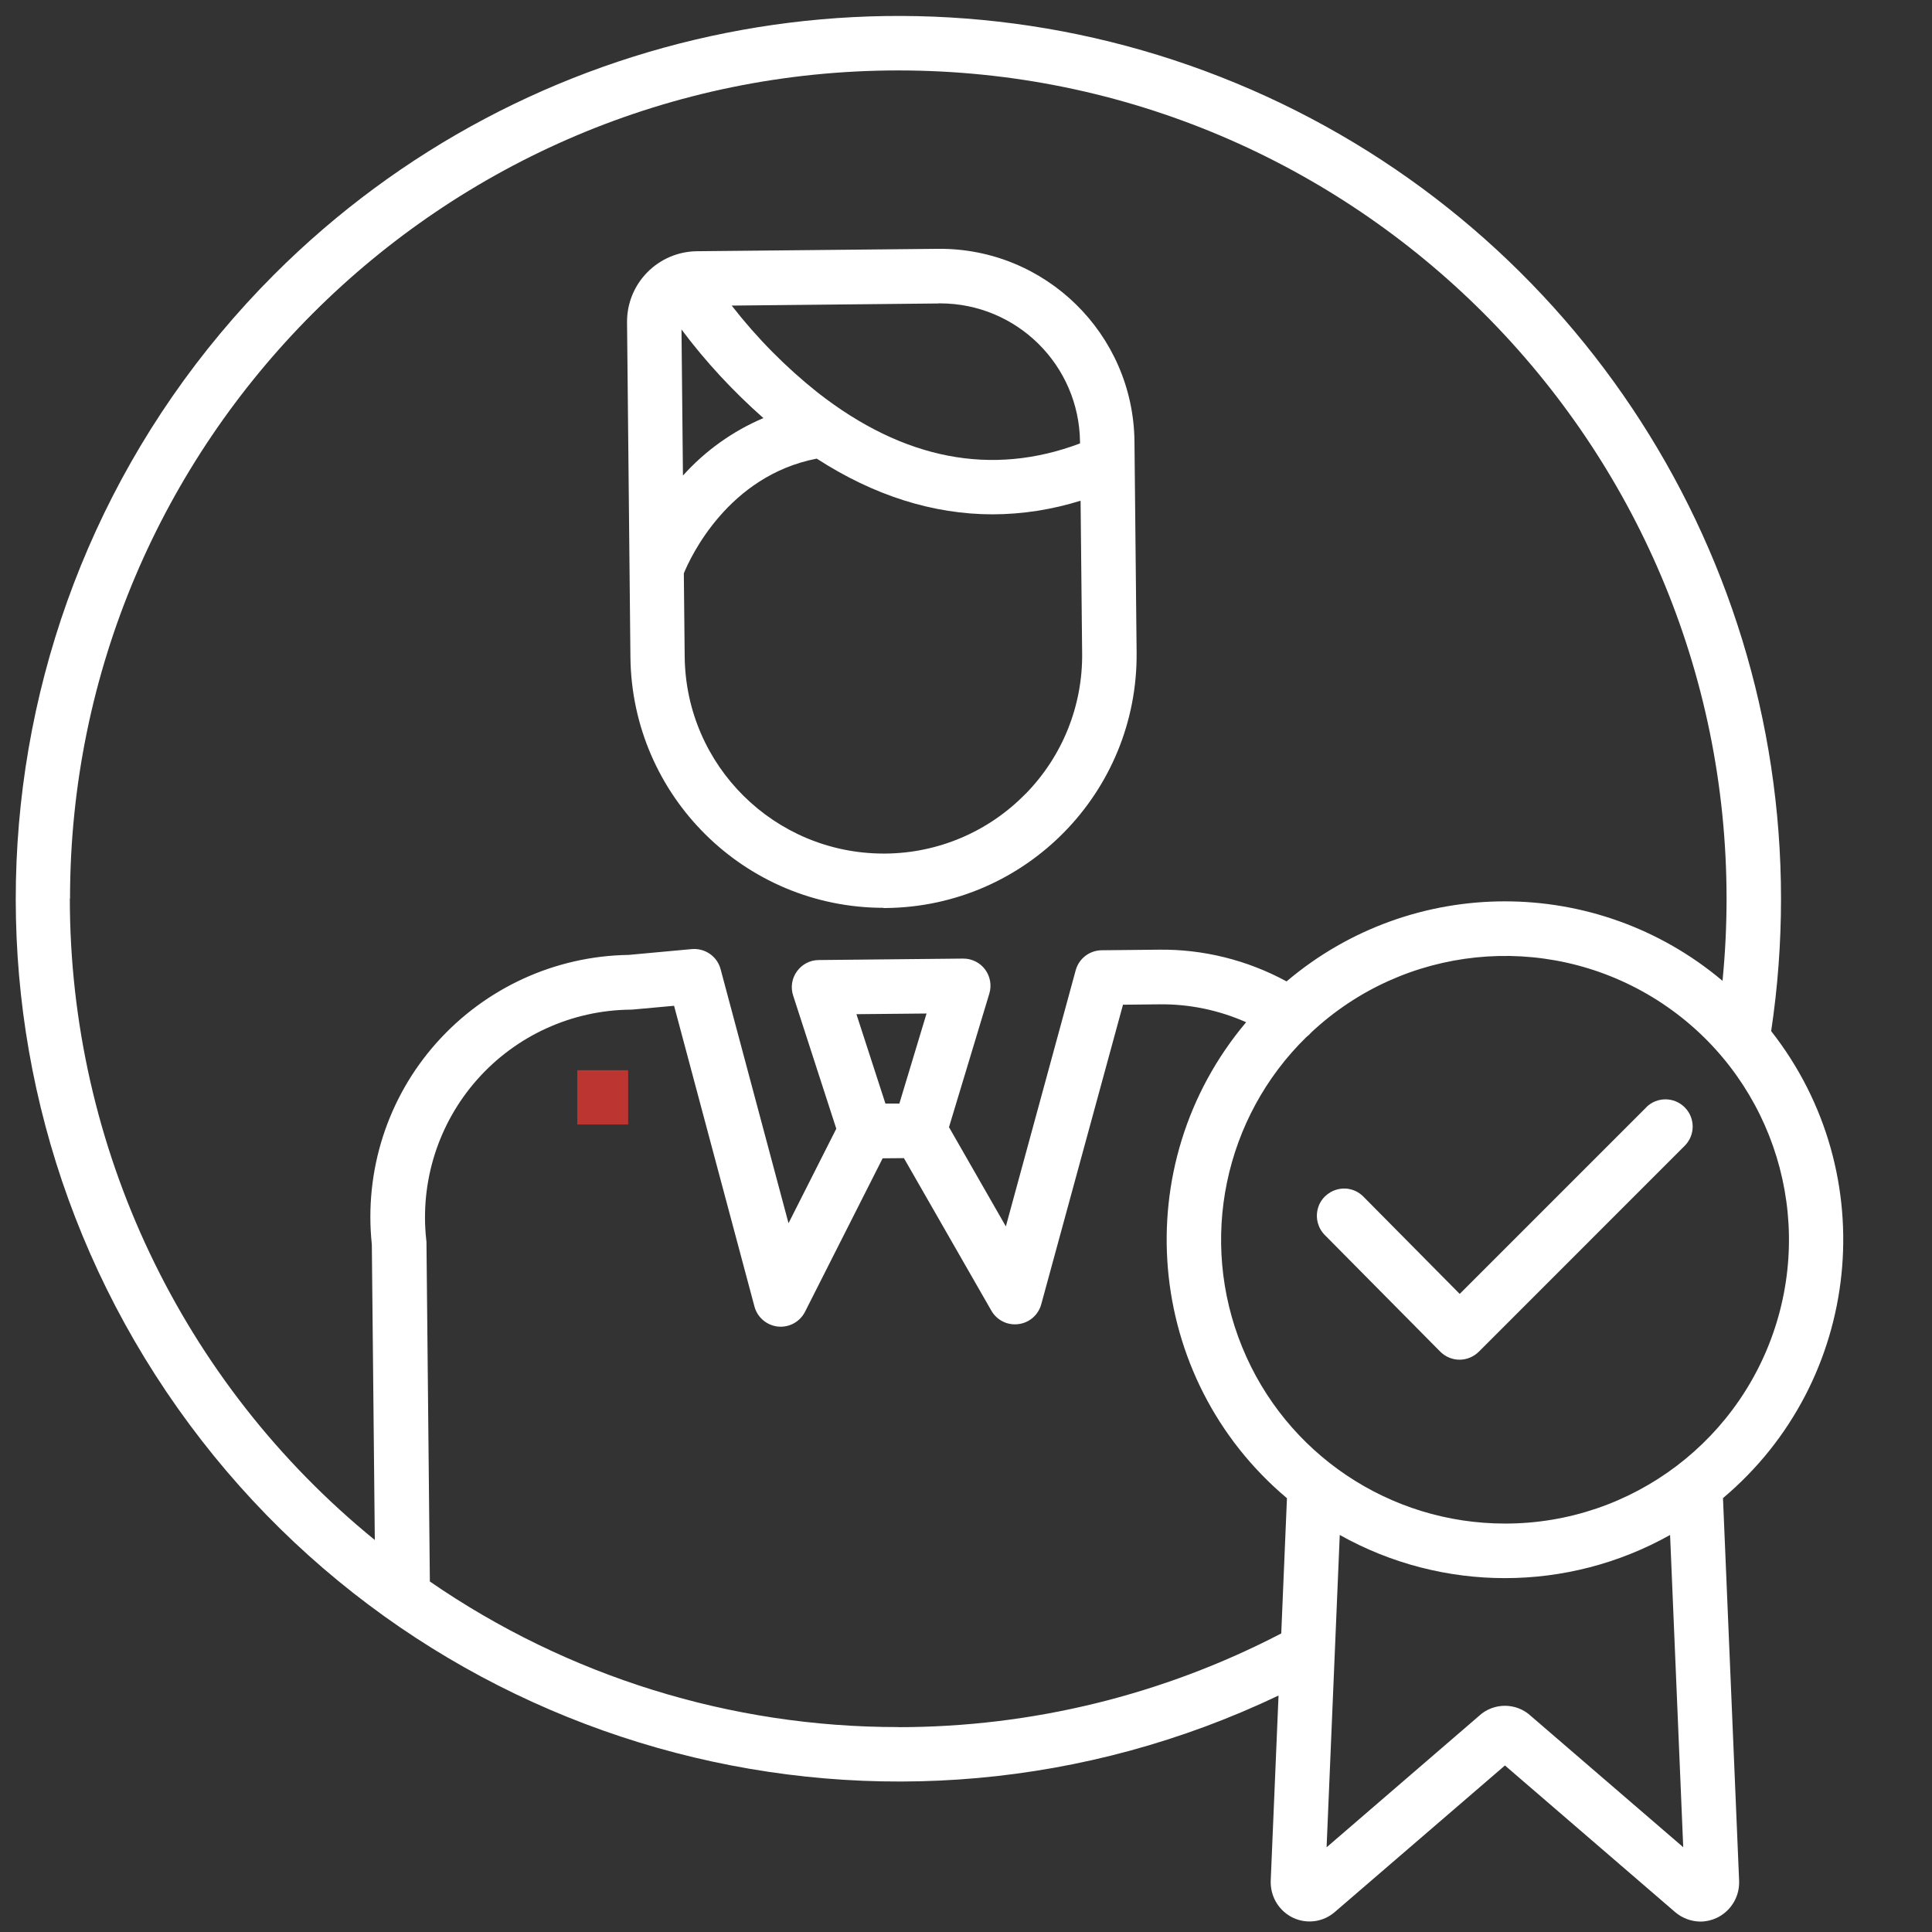 <svg xmlns="http://www.w3.org/2000/svg" width="81" height="81" viewBox="0 0 81 81" fill="none"><rect x="0" y="0" width="81" height="81" fill="#333333" stroke="none"/><g id="Layer_1" clip-path="url(#clip0_214_1697)"><g id="Group"><path id="Vector" d="M37.04 38.069H37.149C43.009 38.008 47.713 33.211 47.653 27.347L47.563 18.498C47.511 14.001 43.828 10.395 39.335 10.432L29.213 10.533C27.583 10.554 26.273 11.888 26.289 13.518L26.431 27.558C26.496 33.373 31.224 38.057 37.044 38.061L37.04 38.069ZM32.003 17.529C30.718 18.076 29.566 18.899 28.633 19.938L28.572 13.814C29.586 15.168 30.738 16.409 32.007 17.529H32.003ZM42.989 33.288C41.444 34.869 39.335 35.769 37.121 35.786H37.036C32.469 35.778 28.759 32.103 28.706 27.541L28.67 24.038C28.95 23.352 30.531 19.946 34.242 19.228C36.638 20.777 39.12 21.564 41.622 21.564C42.871 21.56 44.112 21.365 45.304 20.992L45.369 27.375C45.398 29.585 44.542 31.714 42.989 33.292V33.288ZM39.355 12.719H39.416C42.632 12.723 45.244 15.31 45.28 18.526V18.591C41.578 19.986 37.883 19.273 34.286 16.462C32.94 15.392 31.731 14.167 30.677 12.812L39.355 12.723V12.719Z" fill="white"></path><path id="Vector_2" d="M74.67 37.678C74.67 22.71 65.651 9.214 51.823 3.488C37.994 -2.242 22.077 0.925 11.493 11.51C-1.245 24.259 -2.952 44.325 7.45 59.038C17.852 73.754 37.337 78.84 53.603 71.086L53.275 78.864C53.275 78.864 53.275 78.897 53.275 78.913C53.275 79.554 53.644 80.138 54.224 80.409C54.803 80.677 55.485 80.58 55.967 80.158L63.096 74.018L70.226 80.162C70.522 80.417 70.899 80.559 71.288 80.563C71.523 80.563 71.751 80.511 71.965 80.413C72.545 80.142 72.918 79.558 72.914 78.917C72.914 78.901 72.914 78.884 72.914 78.868L72.237 62.809C78.077 57.894 78.969 49.232 74.257 43.23C74.532 41.393 74.67 39.54 74.67 37.683V37.678ZM2.936 37.678C2.936 18.533 18.512 2.953 37.662 2.953C56.811 2.953 72.387 18.529 72.387 37.678C72.387 38.826 72.33 39.978 72.217 41.121C66.933 36.669 59.208 36.681 53.94 41.146C52.297 40.254 50.452 39.791 48.583 39.816L46.19 39.84C45.679 39.844 45.233 40.189 45.099 40.679L42.171 51.418L39.787 47.257L41.478 41.657C41.583 41.308 41.514 40.931 41.299 40.643C41.08 40.351 40.736 40.185 40.375 40.189L34.328 40.25C33.963 40.25 33.627 40.428 33.412 40.724C33.197 41.02 33.14 41.397 33.254 41.742L35.062 47.322L33.059 51.284L30.212 40.635C30.07 40.096 29.559 39.743 29.004 39.791L26.355 40.035C23.269 40.079 20.346 41.422 18.294 43.729C16.241 46.036 15.264 49.102 15.589 52.172L15.714 64.565C7.624 57.979 2.928 48.101 2.928 37.67L2.936 37.678ZM37.706 46.268H37.122L35.906 42.52L38.846 42.492L37.706 46.268ZM37.662 72.408C30.646 72.416 23.797 70.287 18.022 66.305L17.88 52.107C17.88 52.067 17.88 52.03 17.872 51.994C17.6 49.548 18.375 47.103 20.005 45.262C21.635 43.421 23.971 42.354 26.433 42.33C26.465 42.33 26.493 42.33 26.526 42.326L28.261 42.168L31.631 54.776C31.749 55.218 32.118 55.542 32.568 55.611C33.018 55.676 33.464 55.469 33.704 55.08C33.72 55.051 33.736 55.023 33.752 54.995L37.005 48.563L37.897 48.555L41.563 54.95C41.794 55.352 42.24 55.575 42.698 55.514C43.157 55.457 43.534 55.129 43.655 54.682L47.082 42.123L48.611 42.107C49.86 42.091 51.101 42.35 52.245 42.857C47.204 48.839 47.97 57.777 53.956 62.813L53.717 68.483C48.761 71.062 43.254 72.412 37.666 72.412L37.662 72.408ZM70.57 77.445L64.195 71.954C63.579 71.37 62.61 71.37 61.993 71.954L55.618 77.449L56.17 64.354C60.473 66.767 65.716 66.767 70.019 64.354L70.57 77.449V77.445ZM63.096 63.876C58.258 63.876 53.903 60.952 52.078 56.475C50.249 51.998 51.316 46.86 54.771 43.478C54.848 43.421 54.917 43.356 54.978 43.283C58.875 39.641 64.723 39.037 69.285 41.811C73.843 44.585 76.001 50.051 74.561 55.189C73.121 60.327 68.437 63.88 63.101 63.876H63.096Z" fill="white"></path><path id="Vector_3" d="M69.022 46.425L61.199 54.248L57.168 50.176C56.88 49.88 56.462 49.763 56.065 49.868C55.667 49.974 55.355 50.278 55.25 50.675C55.144 51.073 55.258 51.495 55.546 51.782L60.384 56.669C60.599 56.884 60.891 57.006 61.191 57.006C61.495 57.006 61.783 56.884 61.998 56.673L70.631 48.039C71.078 47.593 71.078 46.871 70.631 46.425C70.185 45.979 69.463 45.979 69.017 46.425H69.022Z" fill="white"></path></g><path id="Vector_4" d="M26.337 44.869H24.203V47.145H26.337V44.869Z" fill="#BC3531"></path></g><defs><clipPath id="clip0_214_1697"><rect width="80" height="83.413" fill="white" transform="translate(0.66 -1.089)"></rect></clipPath></defs></svg>